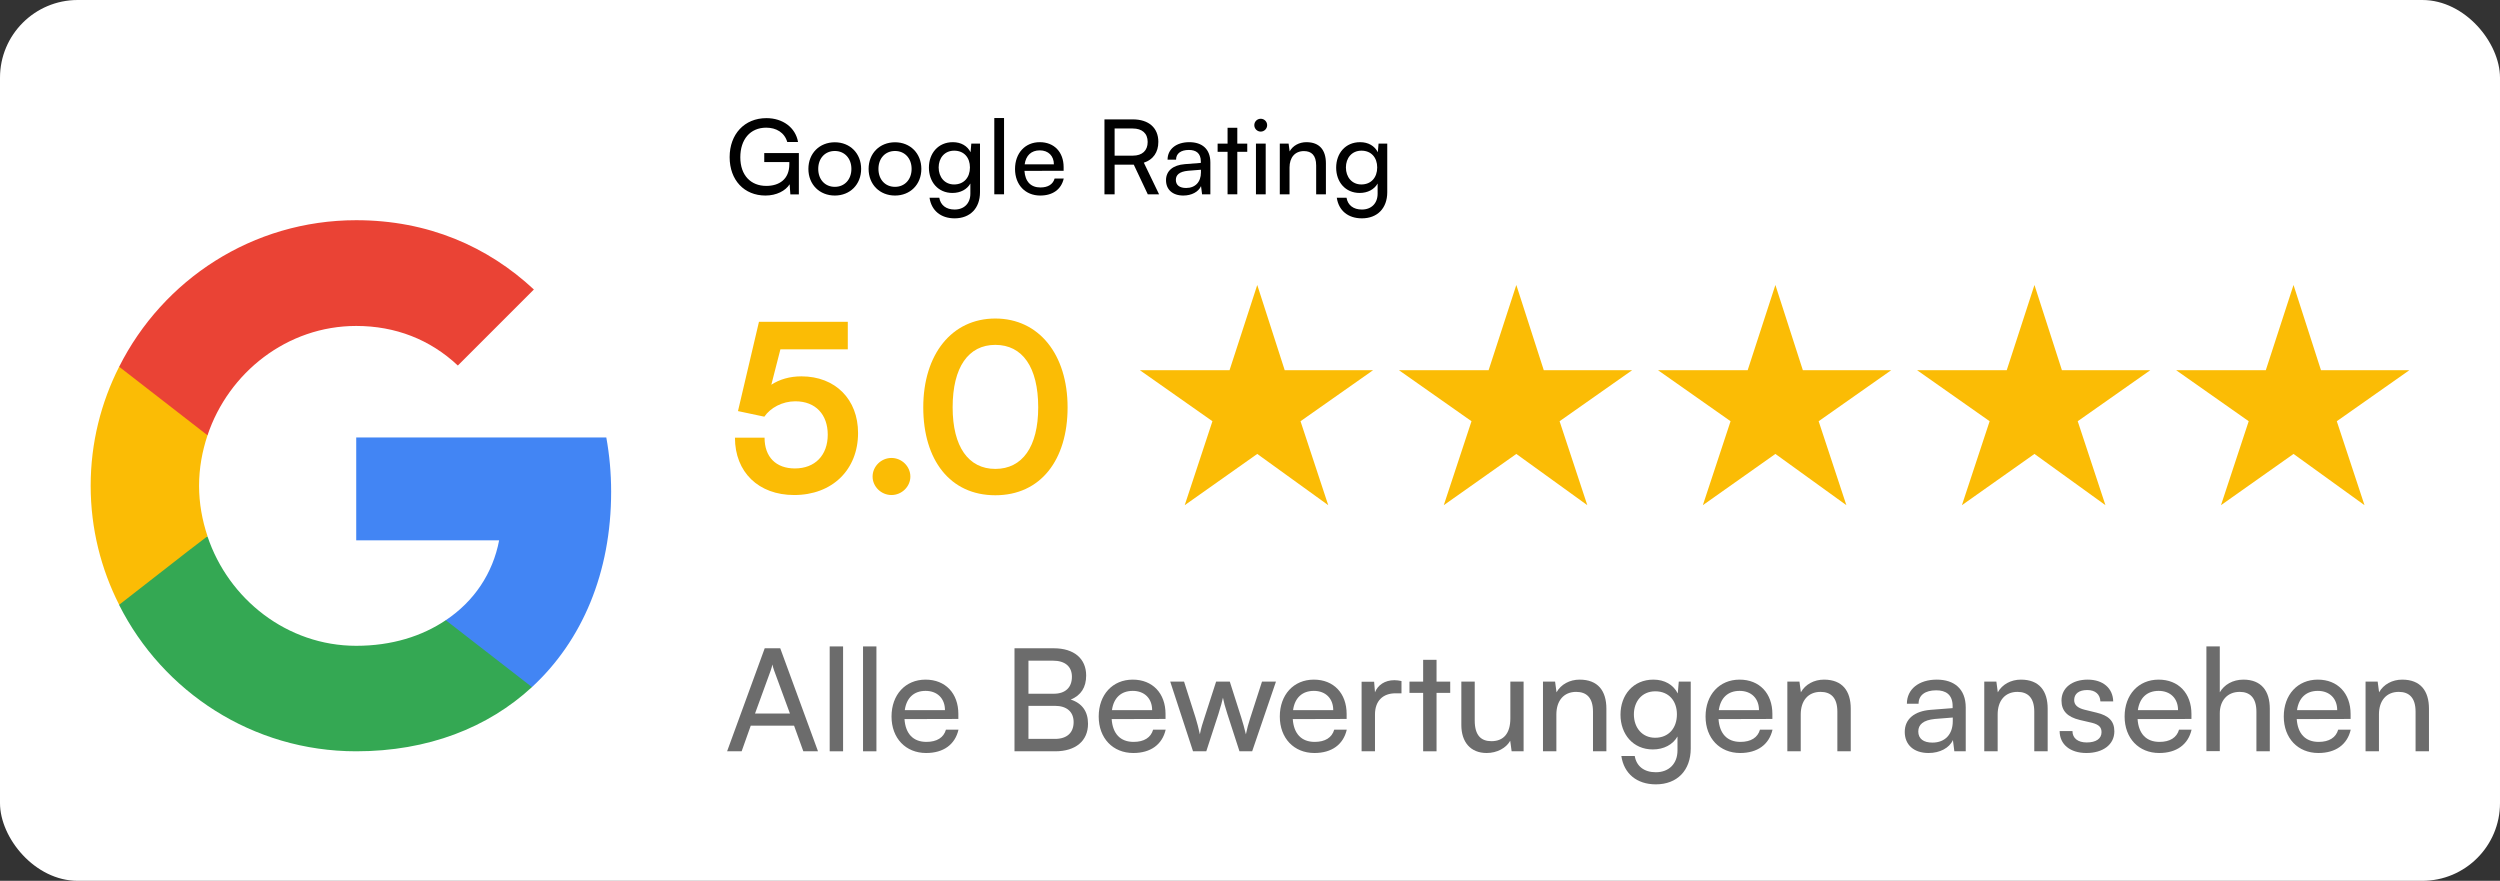 <svg xmlns="http://www.w3.org/2000/svg" xmlns:xlink="http://www.w3.org/1999/xlink" width="193px" height="68px" viewBox="0 0 193 68"><rect x="0" y="0" width="193" height="68" fill="#333333" stroke="none"/><title>Google Rating Hell V2</title><g id="Page-1" stroke="none" stroke-width="1" fill="none" fill-rule="evenodd"><g id="Google-Rating-Hell-V2"><rect id="Rectangle" fill="#FFFFFF" x="0" y="0" width="193" height="68" rx="6"></rect><g id="Group" transform="translate(7, 9.112)"><g id="Google_Logo" transform="translate(0, 7.888)"><path d="M40.18,20.966 C40.18,19.512 40.05,18.115 39.807,16.773 L20.5,16.773 L20.5,24.712 L31.533,24.712 C31.048,27.265 29.595,29.427 27.414,30.88 L27.414,36.043 L34.067,36.043 C37.944,32.465 40.18,27.209 40.18,20.966 L40.18,20.966 Z" id="Path" fill="#4285F4" fill-rule="nonzero"></path><path d="M20.5,41 C26.035,41 30.675,39.174 34.067,36.043 L27.414,30.88 C25.588,32.11 23.258,32.856 20.5,32.856 C15.17,32.856 10.641,29.259 9.02,24.414 L2.199,24.414 L2.199,29.706 C5.572,36.397 12.486,41 20.5,41 Z" id="Path" fill="#34A853" fill-rule="nonzero"></path><path d="M9.02,24.395 C8.61,23.165 8.368,21.86 8.368,20.5 C8.368,19.14 8.61,17.835 9.02,16.605 L9.02,11.312 L2.199,11.312 C0.801,14.07 0,17.183 0,20.5 C0,23.817 0.801,26.93 2.199,29.688 L7.51,25.55 L9.02,24.395 Z" id="Path" fill="#FBBC05" fill-rule="nonzero"></path><path d="M20.5,8.163 C23.519,8.163 26.203,9.206 28.346,11.219 L34.216,5.349 C30.657,2.031 26.035,0 20.5,0 C12.486,0 5.572,4.603 2.199,11.312 L9.02,16.605 C10.641,11.76 15.17,8.163 20.5,8.163 Z" id="Path" fill="#EA4335" fill-rule="nonzero"></path><polygon id="Path" points="0 0 41 0 41 41 0 41"></polygon></g><g id="5.0" transform="translate(49.738, 15.478)" fill="#FBBC05" fill-rule="nonzero"><path d="M4.572,13.626 C7.506,13.626 9.504,11.682 9.504,8.838 C9.504,6.246 7.758,4.464 5.13,4.464 C4.23,4.464 3.438,4.698 2.808,5.112 L3.51,2.376 L8.712,2.376 L8.712,0.252 L1.854,0.252 L0.234,7.146 L2.268,7.578 C2.736,6.894 3.654,6.39 4.662,6.39 C6.246,6.39 7.164,7.434 7.164,8.964 C7.164,10.566 6.174,11.574 4.626,11.574 C3.168,11.574 2.286,10.692 2.286,9.198 L0,9.198 C0,11.862 1.818,13.626 4.572,13.626 Z" id="Path"></path><path d="M12.084,13.626 C12.876,13.626 13.542,12.978 13.542,12.204 C13.542,11.412 12.876,10.764 12.084,10.764 C11.292,10.764 10.626,11.412 10.626,12.204 C10.626,12.978 11.292,13.626 12.084,13.626 Z" id="Path"></path><path d="M14.538,6.858 C14.538,10.926 16.608,13.644 20.1,13.644 C23.592,13.644 25.68,10.926 25.68,6.858 C25.68,2.772 23.466,-3.55271368e-15 20.1,-3.55271368e-15 C16.734,-3.55271368e-15 14.538,2.772 14.538,6.858 Z M16.806,6.858 C16.806,3.744 18.03,2.034 20.1,2.034 C22.188,2.034 23.412,3.744 23.412,6.858 C23.412,9.9 22.188,11.61 20.1,11.61 C18.03,11.61 16.806,9.9 16.806,6.858 Z" id="Shape"></path></g><polygon id="Path" fill="#FBBC05" fill-rule="nonzero" points="90.06 12.888 92.18 19.469 99 19.469 93.4 23.406 95.54 29.888 90.06 25.931 84.46 29.888 86.6 23.406 81 19.469 87.92 19.469"></polygon><polygon id="Path" fill="#FBBC05" fill-rule="nonzero" points="110.06 12.888 112.18 19.469 119 19.469 113.4 23.406 115.54 29.888 110.06 25.931 104.46 29.888 106.6 23.406 101 19.469 107.92 19.469"></polygon><polygon id="Path" fill="#FBBC05" fill-rule="nonzero" points="130.06 12.888 132.18 19.469 139 19.469 133.4 23.406 135.54 29.888 130.06 25.931 124.46 29.888 126.6 23.406 121 19.469 127.92 19.469"></polygon><polygon id="Path" fill="#FBBC05" fill-rule="nonzero" points="150.06 12.888 152.18 19.469 159 19.469 153.4 23.406 155.54 29.888 150.06 25.931 144.46 29.888 146.6 23.406 141 19.469 147.92 19.469"></polygon><polygon id="Path" fill="#FBBC05" fill-rule="nonzero" points="170.06 12.888 172.18 19.469 179 19.469 173.4 23.406 175.54 29.888 170.06 25.931 164.46 29.888 166.6 23.406 161 19.469 167.92 19.469"></polygon><g id="Alle-Bewertungen-ans" transform="translate(49.132, 40.792)" fill="#6C6C6C" fill-rule="nonzero"><path d="M1.122,8.096 L1.826,6.116 L5.17,6.116 L5.885,8.096 L7.018,8.096 L4.103,0.143 L2.904,0.143 L-1.13686838e-13,8.096 L1.122,8.096 Z M3.366,1.859 C3.421,1.694 3.476,1.507 3.498,1.397 C3.52,1.518 3.575,1.705 3.63,1.859 L4.851,5.181 L2.156,5.181 L3.366,1.859 Z" id="Shape"></path><polygon id="Path" points="8.954 8.096 8.954 -7.10542736e-15 7.92 -7.10542736e-15 7.92 8.096"></polygon><polygon id="Path" points="11.528 8.096 11.528 -7.10542736e-15 10.494 -7.10542736e-15 10.494 8.096"></polygon><path d="M15.367,8.228 C16.698,8.228 17.6,7.579 17.864,6.424 L16.896,6.424 C16.72,7.04 16.192,7.37 15.389,7.37 C14.366,7.37 13.772,6.743 13.695,5.61 L17.853,5.599 L17.853,5.214 C17.853,3.619 16.852,2.563 15.323,2.563 C13.761,2.563 12.694,3.729 12.694,5.412 C12.694,7.084 13.783,8.228 15.367,8.228 Z M15.323,3.432 C16.236,3.432 16.819,4.026 16.819,4.917 L13.717,4.917 C13.849,3.971 14.421,3.432 15.323,3.432 Z" id="Shape"></path><path d="M22.187,8.096 L25.333,8.096 C26.906,8.096 27.863,7.293 27.863,5.973 C27.863,5.027 27.412,4.389 26.532,4.103 C27.324,3.773 27.72,3.157 27.72,2.244 C27.72,0.935 26.774,0.143 25.223,0.143 L22.187,0.143 L22.187,8.096 Z M25.157,1.1 C26.092,1.1 26.62,1.551 26.62,2.343 C26.62,3.168 26.114,3.652 25.223,3.652 L23.265,3.652 L23.265,1.1 L25.157,1.1 Z M25.311,4.587 C26.224,4.587 26.752,5.049 26.752,5.841 C26.752,6.666 26.235,7.139 25.311,7.139 L23.265,7.139 L23.265,4.587 L25.311,4.587 Z" id="Shape"></path><path d="M31.361,8.228 C32.692,8.228 33.594,7.579 33.858,6.424 L32.89,6.424 C32.714,7.04 32.186,7.37 31.383,7.37 C30.36,7.37 29.766,6.743 29.689,5.61 L33.847,5.599 L33.847,5.214 C33.847,3.619 32.846,2.563 31.317,2.563 C29.755,2.563 28.688,3.729 28.688,5.412 C28.688,7.084 29.777,8.228 31.361,8.228 Z M31.317,3.432 C32.23,3.432 32.813,4.026 32.813,4.917 L29.711,4.917 C29.843,3.971 30.415,3.432 31.317,3.432 Z" id="Shape"></path><path d="M35.97,8.096 L36.993,8.096 L37.928,5.225 C38.126,4.576 38.225,4.224 38.28,3.96 C38.335,4.257 38.445,4.675 38.621,5.214 L39.556,8.096 L40.535,8.096 L42.372,2.717 L41.294,2.717 L40.392,5.511 C40.238,5.984 40.139,6.358 40.051,6.787 C39.963,6.402 39.787,5.775 39.699,5.511 L38.808,2.717 L37.752,2.717 L36.85,5.511 C36.729,5.863 36.586,6.314 36.498,6.787 C36.399,6.314 36.289,5.907 36.168,5.511 L35.277,2.717 L34.21,2.717 L35.97,8.096 Z" id="Path"></path><path d="M45.342,8.228 C46.673,8.228 47.575,7.579 47.839,6.424 L46.871,6.424 C46.695,7.04 46.167,7.37 45.364,7.37 C44.341,7.37 43.747,6.743 43.67,5.61 L47.828,5.599 L47.828,5.214 C47.828,3.619 46.827,2.563 45.298,2.563 C43.736,2.563 42.669,3.729 42.669,5.412 C42.669,7.084 43.758,8.228 45.342,8.228 Z M45.298,3.432 C46.211,3.432 46.794,4.026 46.794,4.917 L43.692,4.917 C43.824,3.971 44.396,3.432 45.298,3.432 Z" id="Shape"></path><path d="M52.063,2.673 C51.854,2.629 51.7,2.607 51.513,2.607 C50.776,2.607 50.237,2.981 50.017,3.542 L49.951,2.728 L48.983,2.728 L48.983,8.096 L50.017,8.096 L50.017,5.247 C50.017,4.213 50.622,3.619 51.601,3.619 L52.063,3.619 L52.063,2.673 Z" id="Path"></path><polygon id="Path" points="54.769 8.096 54.769 3.586 55.825 3.586 55.825 2.717 54.769 2.717 54.769 1.034 53.735 1.034 53.735 2.717 52.679 2.717 52.679 3.586 53.735 3.586 53.735 8.096"></polygon><path d="M60.467,2.717 L60.467,5.555 C60.467,6.71 59.95,7.315 59.004,7.315 C58.212,7.315 57.717,6.875 57.717,5.72 L57.717,2.717 L56.683,2.717 L56.683,6.061 C56.683,7.381 57.387,8.228 58.641,8.228 C59.433,8.228 60.148,7.843 60.456,7.282 L60.566,8.096 L61.49,8.096 L61.49,2.717 L60.467,2.717 Z" id="Path"></path><path d="M64.02,8.096 L64.02,5.247 C64.02,4.202 64.581,3.509 65.549,3.509 C66.341,3.509 66.847,3.949 66.847,5.038 L66.847,8.096 L67.881,8.096 L67.881,4.807 C67.881,3.432 67.232,2.563 65.813,2.563 C65.054,2.563 64.372,2.926 64.031,3.542 L63.921,2.717 L62.986,2.717 L62.986,8.096 L64.02,8.096 Z" id="Path"></path><path d="M68.97,5.269 C68.97,6.776 69.938,7.953 71.467,7.953 C72.314,7.953 73.018,7.579 73.37,6.952 L73.37,8.03 C73.37,9.053 72.71,9.713 71.698,9.713 C70.796,9.713 70.202,9.251 70.07,8.459 L69.036,8.459 C69.234,9.823 70.235,10.648 71.698,10.648 C73.348,10.648 74.393,9.57 74.393,7.876 L74.393,2.717 L73.469,2.717 L73.392,3.63 C73.051,2.959 72.38,2.563 71.511,2.563 C69.949,2.563 68.97,3.751 68.97,5.269 Z M70.004,5.247 C70.004,4.257 70.62,3.465 71.654,3.465 C72.71,3.465 73.326,4.213 73.326,5.247 C73.326,6.303 72.688,7.051 71.643,7.051 C70.631,7.051 70.004,6.259 70.004,5.247 Z" id="Shape"></path><path d="M78.21,8.228 C79.541,8.228 80.443,7.579 80.707,6.424 L79.739,6.424 C79.563,7.04 79.035,7.37 78.232,7.37 C77.209,7.37 76.615,6.743 76.538,5.61 L80.696,5.599 L80.696,5.214 C80.696,3.619 79.695,2.563 78.166,2.563 C76.604,2.563 75.537,3.729 75.537,5.412 C75.537,7.084 76.626,8.228 78.21,8.228 Z M78.166,3.432 C79.079,3.432 79.662,4.026 79.662,4.917 L76.56,4.917 C76.692,3.971 77.264,3.432 78.166,3.432 Z" id="Shape"></path><path d="M82.885,8.096 L82.885,5.247 C82.885,4.202 83.446,3.509 84.414,3.509 C85.206,3.509 85.712,3.949 85.712,5.038 L85.712,8.096 L86.746,8.096 L86.746,4.807 C86.746,3.432 86.097,2.563 84.678,2.563 C83.919,2.563 83.237,2.926 82.896,3.542 L82.786,2.717 L81.851,2.717 L81.851,8.096 L82.885,8.096 Z" id="Path"></path><path d="M92.752,8.228 C93.621,8.228 94.358,7.843 94.633,7.227 L94.743,8.096 L95.623,8.096 L95.623,4.719 C95.623,3.267 94.721,2.563 93.39,2.563 C92.004,2.563 91.08,3.3 91.08,4.422 L91.982,4.422 C91.982,3.773 92.477,3.388 93.346,3.388 C94.072,3.388 94.611,3.707 94.611,4.609 L94.611,4.763 L92.917,4.895 C91.652,4.994 90.915,5.61 90.915,6.6 C90.915,7.579 91.597,8.228 92.752,8.228 Z M93.049,7.425 C92.378,7.425 91.96,7.139 91.96,6.567 C91.96,6.039 92.334,5.687 93.247,5.599 L94.622,5.489 L94.622,5.775 C94.622,6.787 94.028,7.425 93.049,7.425 Z" id="Shape"></path><path d="M98.087,8.096 L98.087,5.247 C98.087,4.202 98.648,3.509 99.616,3.509 C100.408,3.509 100.914,3.949 100.914,5.038 L100.914,8.096 L101.948,8.096 L101.948,4.807 C101.948,3.432 101.299,2.563 99.88,2.563 C99.121,2.563 98.439,2.926 98.098,3.542 L97.988,2.717 L97.053,2.717 L97.053,8.096 L98.087,8.096 Z" id="Path"></path><path d="M102.872,6.534 C102.872,7.557 103.675,8.228 104.94,8.228 C106.216,8.228 107.096,7.579 107.096,6.556 C107.096,5.753 106.645,5.335 105.732,5.115 L104.786,4.884 C104.258,4.752 103.994,4.51 103.994,4.147 C103.994,3.652 104.357,3.366 105.006,3.366 C105.633,3.366 105.996,3.707 106.018,4.246 L107.008,4.246 C106.986,3.223 106.216,2.563 105.039,2.563 C103.851,2.563 103.015,3.19 103.015,4.18 C103.015,4.972 103.466,5.445 104.423,5.676 L105.369,5.896 C105.93,6.039 106.106,6.259 106.106,6.622 C106.106,7.117 105.688,7.414 104.962,7.414 C104.28,7.414 103.862,7.084 103.862,6.534 L102.872,6.534 Z" id="Path"></path><path d="M110.561,8.228 C111.892,8.228 112.794,7.579 113.058,6.424 L112.09,6.424 C111.914,7.04 111.386,7.37 110.583,7.37 C109.56,7.37 108.966,6.743 108.889,5.61 L113.047,5.599 L113.047,5.214 C113.047,3.619 112.046,2.563 110.517,2.563 C108.955,2.563 107.888,3.729 107.888,5.412 C107.888,7.084 108.977,8.228 110.561,8.228 Z M110.517,3.432 C111.43,3.432 112.013,4.026 112.013,4.917 L108.911,4.917 C109.043,3.971 109.615,3.432 110.517,3.432 Z" id="Shape"></path><path d="M115.236,8.085 L115.236,5.159 C115.236,4.235 115.775,3.509 116.776,3.509 C117.546,3.509 118.063,3.949 118.063,5.038 L118.063,8.096 L119.097,8.096 L119.097,4.807 C119.097,3.432 118.437,2.563 117.062,2.563 C116.226,2.563 115.577,2.959 115.236,3.542 L115.236,-7.10542736e-15 L114.202,-7.10542736e-15 L114.202,8.085 L115.236,8.085 Z" id="Path"></path><path d="M122.848,8.228 C124.179,8.228 125.081,7.579 125.345,6.424 L124.377,6.424 C124.201,7.04 123.673,7.37 122.87,7.37 C121.847,7.37 121.253,6.743 121.176,5.61 L125.334,5.599 L125.334,5.214 C125.334,3.619 124.333,2.563 122.804,2.563 C121.242,2.563 120.175,3.729 120.175,5.412 C120.175,7.084 121.264,8.228 122.848,8.228 Z M122.804,3.432 C123.717,3.432 124.3,4.026 124.3,4.917 L121.198,4.917 C121.33,3.971 121.902,3.432 122.804,3.432 Z" id="Shape"></path><path d="M127.523,8.096 L127.523,5.247 C127.523,4.202 128.084,3.509 129.052,3.509 C129.844,3.509 130.35,3.949 130.35,5.038 L130.35,8.096 L131.384,8.096 L131.384,4.807 C131.384,3.432 130.735,2.563 129.316,2.563 C128.557,2.563 127.875,2.926 127.534,3.542 L127.424,2.717 L126.489,2.717 L126.489,8.096 L127.523,8.096 Z" id="Path"></path></g><g id="Google-Rating" transform="translate(49.328, -0)" fill="#000000" fill-rule="nonzero"><path d="M2.824,0.744 C3.592,0.744 4.232,1.112 4.448,1.848 L5.28,1.848 C5.088,0.736 4.104,0.008 2.84,0.008 C1.136,0.008 0,1.256 0,3.016 C0,4.8 1.128,5.984 2.768,5.984 C3.616,5.984 4.32,5.616 4.632,5.112 L4.688,5.896 L5.344,5.896 L5.344,2.704 L2.672,2.704 L2.672,3.4 L4.608,3.4 L4.608,3.568 C4.608,4.736 3.816,5.24 2.832,5.24 C1.64,5.24 0.824,4.432 0.824,3.032 C0.824,1.664 1.576,0.744 2.824,0.744 Z" id="Path"></path><path d="M6.08,3.928 C6.08,5.136 6.944,5.984 8.12,5.984 C9.288,5.984 10.152,5.136 10.152,3.928 C10.152,2.72 9.288,1.872 8.12,1.872 C6.944,1.872 6.08,2.72 6.08,3.928 Z M6.84,3.928 C6.84,3.112 7.36,2.544 8.12,2.544 C8.872,2.544 9.4,3.112 9.4,3.928 C9.4,4.744 8.872,5.312 8.12,5.312 C7.36,5.312 6.84,4.744 6.84,3.928 Z" id="Shape"></path><path d="M10.728,3.928 C10.728,5.136 11.592,5.984 12.768,5.984 C13.936,5.984 14.8,5.136 14.8,3.928 C14.8,2.72 13.936,1.872 12.768,1.872 C11.592,1.872 10.728,2.72 10.728,3.928 Z M11.488,3.928 C11.488,3.112 12.008,2.544 12.768,2.544 C13.52,2.544 14.048,3.112 14.048,3.928 C14.048,4.744 13.52,5.312 12.768,5.312 C12.008,5.312 11.488,4.744 11.488,3.928 Z" id="Shape"></path><path d="M15.384,3.832 C15.384,4.928 16.088,5.784 17.2,5.784 C17.816,5.784 18.328,5.512 18.584,5.056 L18.584,5.84 C18.584,6.584 18.104,7.064 17.368,7.064 C16.712,7.064 16.28,6.728 16.184,6.152 L15.432,6.152 C15.576,7.144 16.304,7.744 17.368,7.744 C18.568,7.744 19.328,6.96 19.328,5.728 L19.328,1.976 L18.656,1.976 L18.6,2.64 C18.352,2.152 17.864,1.864 17.232,1.864 C16.096,1.864 15.384,2.728 15.384,3.832 Z M16.136,3.816 C16.136,3.096 16.584,2.52 17.336,2.52 C18.104,2.52 18.552,3.064 18.552,3.816 C18.552,4.584 18.088,5.128 17.328,5.128 C16.592,5.128 16.136,4.552 16.136,3.816 Z" id="Shape"></path><polygon id="Path" points="21.184 5.888 21.184 0 20.432 0 20.432 5.888"></polygon><path d="M23.976,5.984 C24.944,5.984 25.6,5.512 25.792,4.672 L25.088,4.672 C24.96,5.12 24.576,5.36 23.992,5.36 C23.248,5.36 22.816,4.904 22.76,4.08 L25.784,4.072 L25.784,3.792 C25.784,2.632 25.056,1.864 23.944,1.864 C22.808,1.864 22.032,2.712 22.032,3.936 C22.032,5.152 22.824,5.984 23.976,5.984 Z M23.944,2.496 C24.608,2.496 25.032,2.928 25.032,3.576 L22.776,3.576 C22.872,2.888 23.288,2.496 23.944,2.496 Z" id="Shape"></path><path d="M29.72,5.888 L29.72,3.6 L31.2,3.6 L32.28,5.888 L33.152,5.888 L31.976,3.448 C32.696,3.216 33.096,2.64 33.096,1.84 C33.096,0.76 32.36,0.104 31.12,0.104 L28.936,0.104 L28.936,5.888 L29.72,5.888 Z M29.72,0.808 L31.12,0.808 C31.84,0.808 32.272,1.176 32.272,1.848 C32.272,2.512 31.856,2.904 31.128,2.904 L29.72,2.904 L29.72,0.808 Z" id="Shape"></path><path d="M35.024,5.984 C35.656,5.984 36.192,5.704 36.392,5.256 L36.472,5.888 L37.112,5.888 L37.112,3.432 C37.112,2.376 36.456,1.864 35.488,1.864 C34.48,1.864 33.808,2.4 33.808,3.216 L34.464,3.216 C34.464,2.744 34.824,2.464 35.456,2.464 C35.984,2.464 36.376,2.696 36.376,3.352 L36.376,3.464 L35.144,3.56 C34.224,3.632 33.688,4.08 33.688,4.8 C33.688,5.512 34.184,5.984 35.024,5.984 Z M35.24,5.4 C34.752,5.4 34.448,5.192 34.448,4.776 C34.448,4.392 34.72,4.136 35.384,4.072 L36.384,3.992 L36.384,4.2 C36.384,4.936 35.952,5.4 35.24,5.4 Z" id="Shape"></path><polygon id="Path" points="39.192 5.888 39.192 2.608 39.96 2.608 39.96 1.976 39.192 1.976 39.192 0.752 38.44 0.752 38.44 1.976 37.672 1.976 37.672 2.608 38.44 2.608 38.44 5.888"></polygon><path d="M41,1.048 C41.272,1.048 41.496,0.824 41.496,0.552 C41.496,0.272 41.272,0.056 41,0.056 C40.728,0.056 40.504,0.272 40.504,0.552 C40.504,0.824 40.728,1.048 41,1.048 Z M40.632,5.888 L41.384,5.888 L41.384,1.976 L40.632,1.976 L40.632,5.888 Z" id="Shape"></path><path d="M43.224,5.888 L43.224,3.816 C43.224,3.056 43.632,2.552 44.336,2.552 C44.912,2.552 45.28,2.872 45.28,3.664 L45.28,5.888 L46.032,5.888 L46.032,3.496 C46.032,2.496 45.56,1.864 44.528,1.864 C43.976,1.864 43.48,2.128 43.232,2.576 L43.152,1.976 L42.472,1.976 L42.472,5.888 L43.224,5.888 Z" id="Path"></path><path d="M46.824,3.832 C46.824,4.928 47.528,5.784 48.64,5.784 C49.256,5.784 49.768,5.512 50.024,5.056 L50.024,5.84 C50.024,6.584 49.544,7.064 48.808,7.064 C48.152,7.064 47.72,6.728 47.624,6.152 L46.872,6.152 C47.016,7.144 47.744,7.744 48.808,7.744 C50.008,7.744 50.768,6.96 50.768,5.728 L50.768,1.976 L50.096,1.976 L50.04,2.64 C49.792,2.152 49.304,1.864 48.672,1.864 C47.536,1.864 46.824,2.728 46.824,3.832 Z M47.576,3.816 C47.576,3.096 48.024,2.52 48.776,2.52 C49.544,2.52 49.992,3.064 49.992,3.816 C49.992,4.584 49.528,5.128 48.768,5.128 C48.032,5.128 47.576,4.552 47.576,3.816 Z" id="Shape"></path></g></g></g></g></svg>